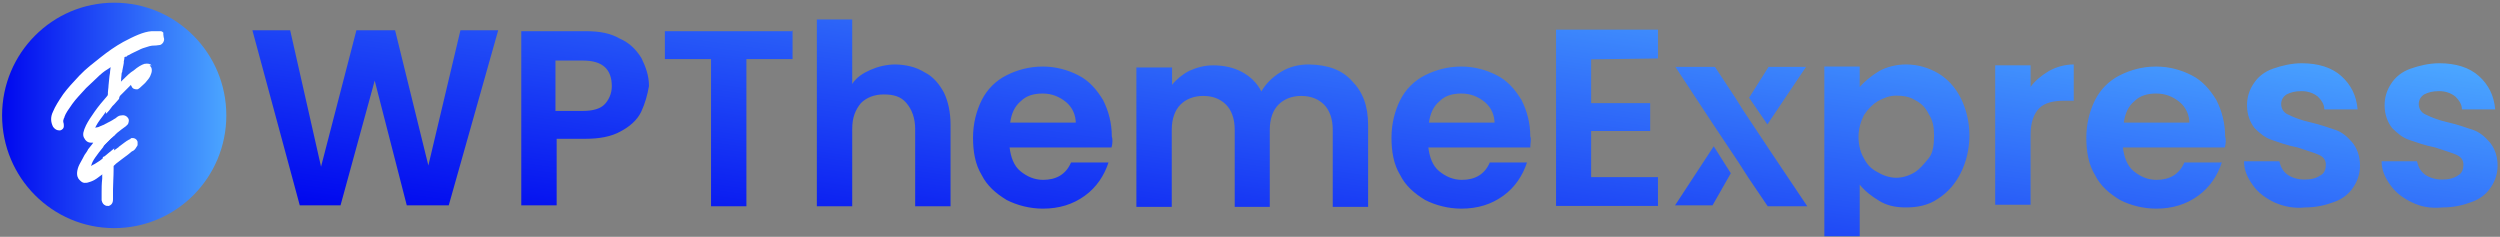 <svg width="834" height="79" viewBox="0 0 834 79" fill="none" xmlns="http://www.w3.org/2000/svg">
<rect x="0" y="0" width="834" height="79" fill="#808080" stroke="none"/>
<path d="M166.2 10.1L149.7 68.5H135.7L125 26.9L113.6 68.5H100L84.2 10.1H96.8L107.1 55.6L118.9 10.1H131.8L142.9 55.2L153.6 10.1H166.2ZM213.9 37.3C212.5 40.2 209.9 42.3 207.1 43.8C203.9 45.6 199.9 46.3 195.3 46.3H185.7V68.5H173.9V10.4H195.4C200.1 10.4 203.7 11.1 206.8 12.9C210 14.3 212.2 16.5 214 19.4C215.4 22.3 216.5 25.2 216.5 28.7C216 31.6 215.2 34.5 213.9 37.3ZM201.6 34.9C203 33.5 204.1 31.3 204.1 28.8C204.1 23 200.9 20.2 194.5 20.2H185.3V37H194.6C197.7 37 200.2 36.3 201.6 34.9ZM264.4 10.1V19.7H249V68.8H237.2V19.7H221.8V10.4H264.5V10.1H264.4ZM308.4 24.1C311.3 25.5 313.4 28.1 314.9 30.9C316.3 33.8 317.1 37.4 317.1 41.6V68.8H305.3V43C305.3 39.4 304.2 36.5 302.4 34.4C300.6 32.2 298.1 31.5 294.8 31.5C291.6 31.5 289 32.6 287.2 34.4C285.4 36.6 284.3 39.1 284.3 43V68.8H272.5V6.5H284.3V28C285.7 25.8 287.9 24.4 290.4 23.3C292.9 22.2 295.8 21.5 298.7 21.5C302.3 21.6 305.5 22.3 308.4 24.1ZM370.8 49.2H336.8C337.2 52.4 338.2 55.3 340.4 57.1C342.6 58.9 345.1 60 348 60C352.3 60 355.6 58.2 357.3 54.2H369.8C368.4 58.5 365.8 62.5 361.9 65.3C357.9 68.2 353.3 69.6 347.9 69.6C343.6 69.6 339.3 68.5 335.8 66.7C332.2 64.5 329.3 62 327.5 58.4C325.3 54.8 324.6 50.5 324.6 45.9C324.6 41.3 325.7 37 327.5 33.4C329.3 29.8 332.2 26.9 335.8 25.1C339.4 23.3 343.4 22.2 347.9 22.2C352.2 22.2 356.2 23.3 359.7 25.1C363.3 26.9 365.8 29.8 368 33.4C369.8 37 370.9 41 370.9 45.5C371.2 46.3 371.2 47.8 370.8 49.2ZM358.9 41.3C358.9 38.4 357.8 35.9 355.7 34.1C353.5 32.3 351 31.2 347.8 31.2C344.9 31.2 342.4 31.9 340.6 33.7C338.4 35.5 337.4 38 337 40.9H359L358.9 41.3ZM451 27C454.6 30.6 456.4 35.3 456.4 41.7V69H444.6V43.2C444.6 39.6 443.5 36.7 441.7 34.9C439.9 33.1 437.4 32 434.1 32C430.9 32 428.3 33.1 426.5 34.9C424.7 36.7 423.6 39.6 423.6 43.2V69H411.9V43.2C411.9 39.6 410.8 36.7 409 34.9C407.2 33.1 404.7 32 401.4 32C398.2 32 395.6 33.1 393.8 34.9C392 36.7 390.9 39.6 390.9 43.2V69H379.1V22.5H391V28.3C392.4 26.5 394.6 24.7 396.8 23.6C399.3 22.5 401.8 21.8 404.7 21.8C408.3 21.8 411.5 22.5 414.3 24C417.1 25.5 419.3 27.6 420.8 30.5C422.2 28 424.4 25.8 427.3 24C430.2 22.2 433.4 21.5 436.6 21.5C443.1 21.6 447.8 23.4 451 27ZM510.5 49.2H476.5C476.9 52.4 477.9 55.3 480.1 57.1C482.3 58.9 484.8 60 487.7 60C492 60 495.3 58.2 497 54.2H509.4C508 58.5 505.4 62.5 501.5 65.3C497.5 68.2 492.9 69.6 487.5 69.6C483.2 69.6 478.9 68.5 475.4 66.7C471.8 64.5 468.9 62 467.1 58.4C464.9 54.8 464.2 50.5 464.2 45.9C464.2 41.3 465.3 37 467.1 33.4C468.9 29.8 471.8 26.9 475.4 25.1C479 23.3 483 22.2 487.5 22.2C491.8 22.2 495.8 23.3 499.3 25.1C502.9 26.9 505.4 29.8 507.6 33.4C509.4 37 510.5 41 510.5 45.5C510.9 46.3 510.5 47.8 510.5 49.2ZM498.6 41.3C498.6 38.4 497.5 35.9 495.4 34.1C493.2 32.3 490.7 31.2 487.5 31.2C484.6 31.2 482.1 31.9 480.3 33.7C478.1 35.5 477.1 38 476.7 40.9H498.6V41.3ZM530.8 19.8V34.4H550.5V43.7H530.8V59.1H553.1V68.7H519.1V9.9H553.1V19.5L530.8 19.8ZM571.7 48.8L558.8 68.5H571.3L577.4 57.8L571.7 48.8ZM590.7 50.6L581.4 36.6L578.9 32.6L572.1 22.3H558.9L571.4 41.3L580 54.2L583.2 59.2L589.7 68.8H602.9L590.7 50.6ZM602.5 22.3H590L583.5 32.6L589.6 41.5L602.5 22.3ZM626.9 23.7C629.4 22.3 632.7 21.5 635.8 21.5C639.8 21.5 643.4 22.6 646.5 24.4C649.6 26.2 652.3 29.1 654.1 32.7C655.9 36.3 657 40.6 657 45.2C657 49.8 655.9 54.1 654.1 57.7C652.3 61.3 649.8 64.2 646.5 66.3C643.3 68.5 639.7 69.2 635.8 69.2C632.2 69.2 629.3 68.5 626.9 67C624.4 65.5 622.2 63.8 620.4 61.6V78.8H608.6V22.2H620.4V29C622.2 27 624.4 25.2 626.9 23.7ZM643.4 38C642.3 35.8 640.9 34.4 638.7 33.3C636.9 32.2 634.7 31.9 632.6 31.9C630.4 31.9 628.6 32.6 626.5 33.7C624.7 34.8 623.3 36.2 621.8 38.4C620.7 40.6 620 43.1 620 45.6C620 48.5 620.7 51 621.8 52.8C622.9 55 624.3 56.4 626.5 57.5C628.3 58.6 630.5 59.3 632.6 59.3C634.7 59.3 636.9 58.6 638.7 57.5C640.5 56.4 641.9 54.6 643.4 52.8C644.9 51 645.2 48.1 645.2 45.2C645.2 42.3 644.8 40.2 643.4 38ZM683.5 23.7C686 22.3 688.9 21.5 691.8 21.5V33.6H688.6C685 33.6 682.1 34.3 680.3 36.1C678.5 37.9 677.4 40.8 677.4 45V68.3H665.6V21.8H677.4V29C678.8 27 681 25.2 683.5 23.7ZM742.2 49.2H708.2C708.6 52.4 709.6 55.3 711.8 57.1C714 58.9 716.5 60 719.4 60C723.7 60 727 58.2 728.7 54.2H741.2C739.8 58.5 737.2 62.5 733.3 65.3C729.3 68.2 724.7 69.6 719.3 69.6C715 69.6 710.7 68.5 707.2 66.7C703.6 64.5 700.7 62 698.9 58.4C696.7 54.8 696 50.5 696 45.9C696 41.3 697.1 37 698.9 33.4C700.7 29.8 703.6 26.9 707.2 25.1C710.8 23.3 714.8 22.2 719.3 22.2C723.6 22.2 727.6 23.3 731.1 25.1C734.7 26.9 737.2 29.8 739.4 33.4C741.2 37 742.3 41 742.3 45.5C742.6 46.3 742.6 47.8 742.2 49.2ZM730.4 41.3C730.4 38.4 729.3 35.9 727.2 34.1C725 32.3 722.5 31.2 719.3 31.2C716.4 31.2 713.9 31.9 712.1 33.7C709.9 35.5 708.9 38 708.5 40.9H730.4V41.3ZM758.7 67.5C755.8 66.1 753.3 64.3 751.5 61.7C749.7 59.2 748.6 56.7 748.6 53.8H760.4C760.8 55.6 761.5 57 762.9 58.1C764.3 59.2 766.5 59.9 768.7 59.9C770.9 59.9 772.7 59.5 774.1 58.5C775.5 57.8 775.9 56.3 775.9 54.9C775.9 53.5 775.2 52.4 773.7 51.7C772.2 51 769.7 50.3 766.5 49.2C762.9 48.5 760 47.4 757.9 46.7C755.7 46 753.9 44.5 752.1 42.7C750.7 40.9 749.6 38.4 749.6 35.1C749.6 32.6 750.3 30.1 751.8 27.9C753.2 25.7 755.4 23.9 758.3 22.9C761.2 21.9 764.4 21.1 767.9 21.1C773.3 21.1 777.9 22.5 781.1 25.4C784.3 28.3 786.1 31.9 786.5 36.5H775.4C775.4 34.7 774.3 33.3 773.2 32.2C771.8 31.1 770 30.4 767.8 30.4C765.6 30.4 764.2 30.8 762.8 31.5C761.7 32.2 761 33.3 761 34.7C761 36.1 761.7 37.6 763.5 38.3C764.9 39 767.5 40.1 770.7 40.8C773.9 41.5 776.8 42.6 779 43.3C781.2 44 783 45.5 784.8 47.6C786.2 49.4 787.3 51.9 787.3 55.2C787.3 57.7 786.6 60.2 785.1 62.4C783.7 64.6 781.5 66.4 778.6 67.4C775.7 68.5 772.5 69.2 769 69.2C765.2 69.6 761.9 68.9 758.7 67.5ZM804.6 67.5C801.7 66.1 799.2 64.3 797.4 61.7C795.6 59.2 794.5 56.7 794.5 53.8H806.3C806.7 55.6 807.4 57 808.8 58.1C810.2 59.2 812.4 59.9 814.6 59.9C816.8 59.9 818.6 59.5 820 58.5C821.4 57.8 821.8 56.3 821.8 54.9C821.8 53.5 821.1 52.4 819.6 51.7C818.1 51 815.6 50.3 812.4 49.2C808.8 48.5 805.9 47.4 803.8 46.7C801.6 46 799.8 44.5 798 42.7C796.6 40.9 795.5 38.4 795.5 35.1C795.5 32.6 796.2 30.1 797.7 27.9C799.1 25.7 801.3 23.9 804.2 22.9C807.1 21.9 810.3 21.1 813.8 21.1C819.2 21.1 823.8 22.5 827 25.4C830.2 28.3 832 31.9 832.4 36.5H821.3C821.3 34.7 820.2 33.3 819.1 32.2C817.7 31.1 815.9 30.4 813.7 30.4C811.5 30.4 810.1 30.8 808.7 31.5C807.6 32.2 806.9 33.3 806.9 34.7C806.9 36.1 807.6 37.6 809.4 38.3C810.8 39 813.4 40.1 816.6 40.8C819.8 41.5 822.7 42.6 824.9 43.3C827.1 44 828.9 45.5 830.7 47.6C832.1 49.4 833.2 51.9 833.2 55.2C833.2 57.7 832.5 60.2 831 62.4C829.6 64.6 827.4 66.4 824.5 67.4C821.6 68.5 818.4 69.2 814.9 69.2C810.6 69.6 807.5 68.9 804.6 67.5Z" fill="url(#paint0_linear_1_22)"/>
<path d="M38.1 76.1C58.755 76.1 75.5 59.266 75.5 38.5C75.5 17.734 58.755 0.9 38.1 0.9C17.445 0.9 0.7 17.734 0.7 38.5C0.7 59.266 17.445 76.1 38.1 76.1Z" fill="url(#paint1_linear_1_22)"/>
<path d="M38.1 49.5C38.1 51.2 37.9 52.9 37.9 54.6V54.8C37.9 55.5 37.9 56 37.9 56.5C37.9 58.9 37.7 61.3 37.7 63.2C37.7 64.6 37.7 65.6 37.7 66.3C37.7 67 37.7 68.2 36.3 68.7C35.8 68.7 35.3 68.7 35.1 68.5C34.6 68.3 34.1 67.8 33.9 66.8C33.9 66.3 33.9 65.8 33.9 64.2C33.9 63 33.9 61.3 34.1 59.6V59.4C34.1 58.7 34.1 58.2 34.1 57.5C34.1 56.3 34.3 54.9 34.3 53.4C34.3 53.2 34.3 52.9 34.3 52.4C34.5 52.4 34.5 52.2 34.8 52.2C35.7 51.5 36.9 50.5 38.1 49.5Z" fill="white"/>
<path d="M38.8 39.7C38.6 41.4 38.6 43.1 38.3 45C37.8 45.5 37.3 46 36.9 46.2C35.9 47.2 35 48.1 34.3 48.8C34.3 47.8 34.3 47.1 34.5 46.2C34.5 44.8 34.7 43.3 34.7 41.9C36.1 41.2 37.1 40.7 37.8 40.2C38.1 39.9 38.6 39.7 38.8 39.7Z" fill="white"/>
<path d="M54.6 12.4C54.8 12.9 54.8 13.4 54.6 13.8C54.6 14 54.1 14.8 53.4 15C52.9 15 52.4 15.2 51.5 15.2C51 15.2 50.3 15.2 48.9 15.7C48.2 15.9 47.2 16.2 46.3 16.7C45.3 17.2 44.1 17.7 42.9 18.4C42.7 18.4 42.4 18.6 42.2 18.9C42 18.9 41.7 18.9 41.5 19.1V19.3C41.5 19.8 41.3 20.3 41.3 20.5C41.3 20.5 41.3 20.7 41.3 21C41.3 21.2 41.1 22 40.8 23.6C40.8 23.8 40.8 24.1 40.6 24.3C40.6 25 40.4 25.7 40.4 26.7C40.4 27.4 40.2 28.4 40.2 29.6C40.2 30.6 40 31.8 39.7 33C39 33.7 38.3 34.7 37.5 35.4C36.8 36.4 36.1 37.3 35.3 38C35.5 35.6 35.8 33.4 36 31.3C36 31.1 36 31.1 36 30.8C36 30.1 36.2 29.4 36.2 28.6C36.4 27.2 36.4 25.7 36.7 24.3C36.7 23.6 36.9 22.9 36.9 22.4C36.7 22.6 36.2 22.9 35.9 23.1C34.7 23.8 33.5 24.8 32.3 26C31.1 27.2 29.9 28.2 28.7 29.4C27 31.3 25.3 33 24.1 34.7C22.9 36.4 21.9 37.8 21.5 39C21.5 39.2 21.5 39.2 21.3 39.5C21.3 39.7 21.1 40 21.1 40.2C21.1 40.4 21.1 40.4 21.1 40.7C21.3 41.2 21.3 41.7 21.3 42.1C21.3 42.8 20.8 43.3 20.1 43.5C19.9 43.5 18.7 43.7 17.7 42.3C17 40.9 16.7 39.2 17.7 37.2C18.4 35.5 19.6 33.6 21.1 31.4C22.5 29.5 24.5 27.3 26.6 25.1C28.7 22.9 31.2 21 33.6 19.1C36 17.2 38.4 15.5 41.1 14C44.7 12.1 47.8 10.6 50.6 10.4C51.3 10.4 52.3 10.4 53 10.4H53.5C54 10.4 54.2 10.6 54.5 10.9C54.4 11.5 54.6 12 54.6 12.4Z" fill="white"/>
<path d="M50.3 24.9C50.1 25.6 49.6 26.3 48.9 27.1C48.4 27.8 47.7 28.3 47.2 28.8C46.5 29.5 46 29.8 45.8 29.8H45.6C44.9 29.8 44.2 29.6 43.9 28.8C43.9 28.8 43.7 28.6 43.7 28.3C43 29 42.3 29.7 41.8 30.2C41.1 30.9 40.4 31.6 39.9 32.1L39.7 32.3C39 33 38.3 34 37.5 34.7C36.8 35.7 36.1 36.6 35.3 37.3C34.6 38.3 34.1 39 33.4 39.9C32.9 40.6 32.4 41.3 32 42.1C32 42.3 31.8 42.3 31.8 42.6C32 42.6 32.5 42.4 32.8 42.4C33.3 42.2 33.8 41.9 34 41.9C34.2 41.7 34.7 41.7 35 41.4C36.4 40.7 37.4 40.2 38.1 39.7C38.6 39.5 38.8 39.2 39.1 39C39.8 38.5 40.3 38.5 40.5 38.5C41.5 38.3 42.4 38.7 42.9 39.7C43.1 40.2 42.9 40.9 42.7 41.4C42.5 41.6 42.2 41.9 42 42.1C41 42.8 40.1 43.5 39.1 44.3C38.6 44.8 38.1 45.3 37.7 45.5C36.7 46.5 35.8 47.4 35.1 48.1C34.9 48.3 34.6 48.6 34.4 49.1C33.4 50.3 32.5 51.5 31.8 52.5C31.1 53.5 30.6 54.4 30.4 55.4C30.6 55.2 31.1 54.9 31.6 54.7C32.8 54 33.8 53.3 35 52.3C35.2 52.3 35.2 52.1 35.5 52.1C36.7 51.1 38.1 50.2 39.4 49.2C39.4 49.2 39.6 49.2 39.6 49C41 48 42 47.1 43 46.6C43.5 46.4 43.5 46.4 43.7 46.1C44.7 45.9 45.6 46.3 45.9 47.3C45.9 47.5 45.9 48 45.9 48.3C45.9 48.8 45.4 49 45.4 49.3C44.7 50.3 44.4 50.3 44 50.5L42.8 51.5C41.4 52.5 39.9 53.7 38.7 54.6C38.5 54.8 38.5 54.8 38.2 55.1C37 55.8 36 56.8 35.1 57.5C34.9 57.7 34.4 58 34.1 58.2C33.4 58.7 32.7 59.2 32.2 59.6C31.2 60.3 30.3 60.6 29.6 60.8C29.1 61 28.6 61 28.2 61C27.5 61 27 60.5 26.5 60C26 59.5 25.5 58.6 25.8 56.9C26 55.9 26.3 55.2 26.8 54.3C27.3 53.3 27.8 52.6 28.2 51.7C28.7 51 29.2 50.3 29.4 49.8C29.9 49.1 30.6 48.4 31.1 47.6C30.9 47.6 30.6 47.6 30.4 47.6C29.2 47.6 28.5 46.9 28 45.9C27.5 44.9 27.8 43.7 28.7 41.8C29.4 40.4 30.4 38.9 31.6 37.2C32.8 35.5 34.2 33.8 35.7 32.1C35.9 31.9 36.2 31.6 36.4 31.4C37.6 30 39 28.5 40.3 27.3C40.5 27.1 40.8 26.8 41 26.6C42.2 25.4 43.4 24.2 44.6 23.5C46 22.3 47.2 21.6 48.2 21.3C49.4 21.1 50.1 21.3 50.6 21.8H50V22C50.5 22.2 51 23.4 50.3 24.9Z" fill="white"/>
<defs>
<linearGradient id="paint0_linear_1_22" x1="446.839" y1="117.23" x2="467.203" y2="-27.67" gradientUnits="userSpaceOnUse">
<stop stop-color="#0007EF"/>
<stop offset="1" stop-color="#4BA6FF"/>
</linearGradient>
<linearGradient id="paint1_linear_1_22" x1="0.673" y1="38.55" x2="75.354" y2="38.55" gradientUnits="userSpaceOnUse">
<stop stop-color="#0007EF"/>
<stop offset="1" stop-color="#4BA6FF"/>
</linearGradient>
</defs>
</svg>
